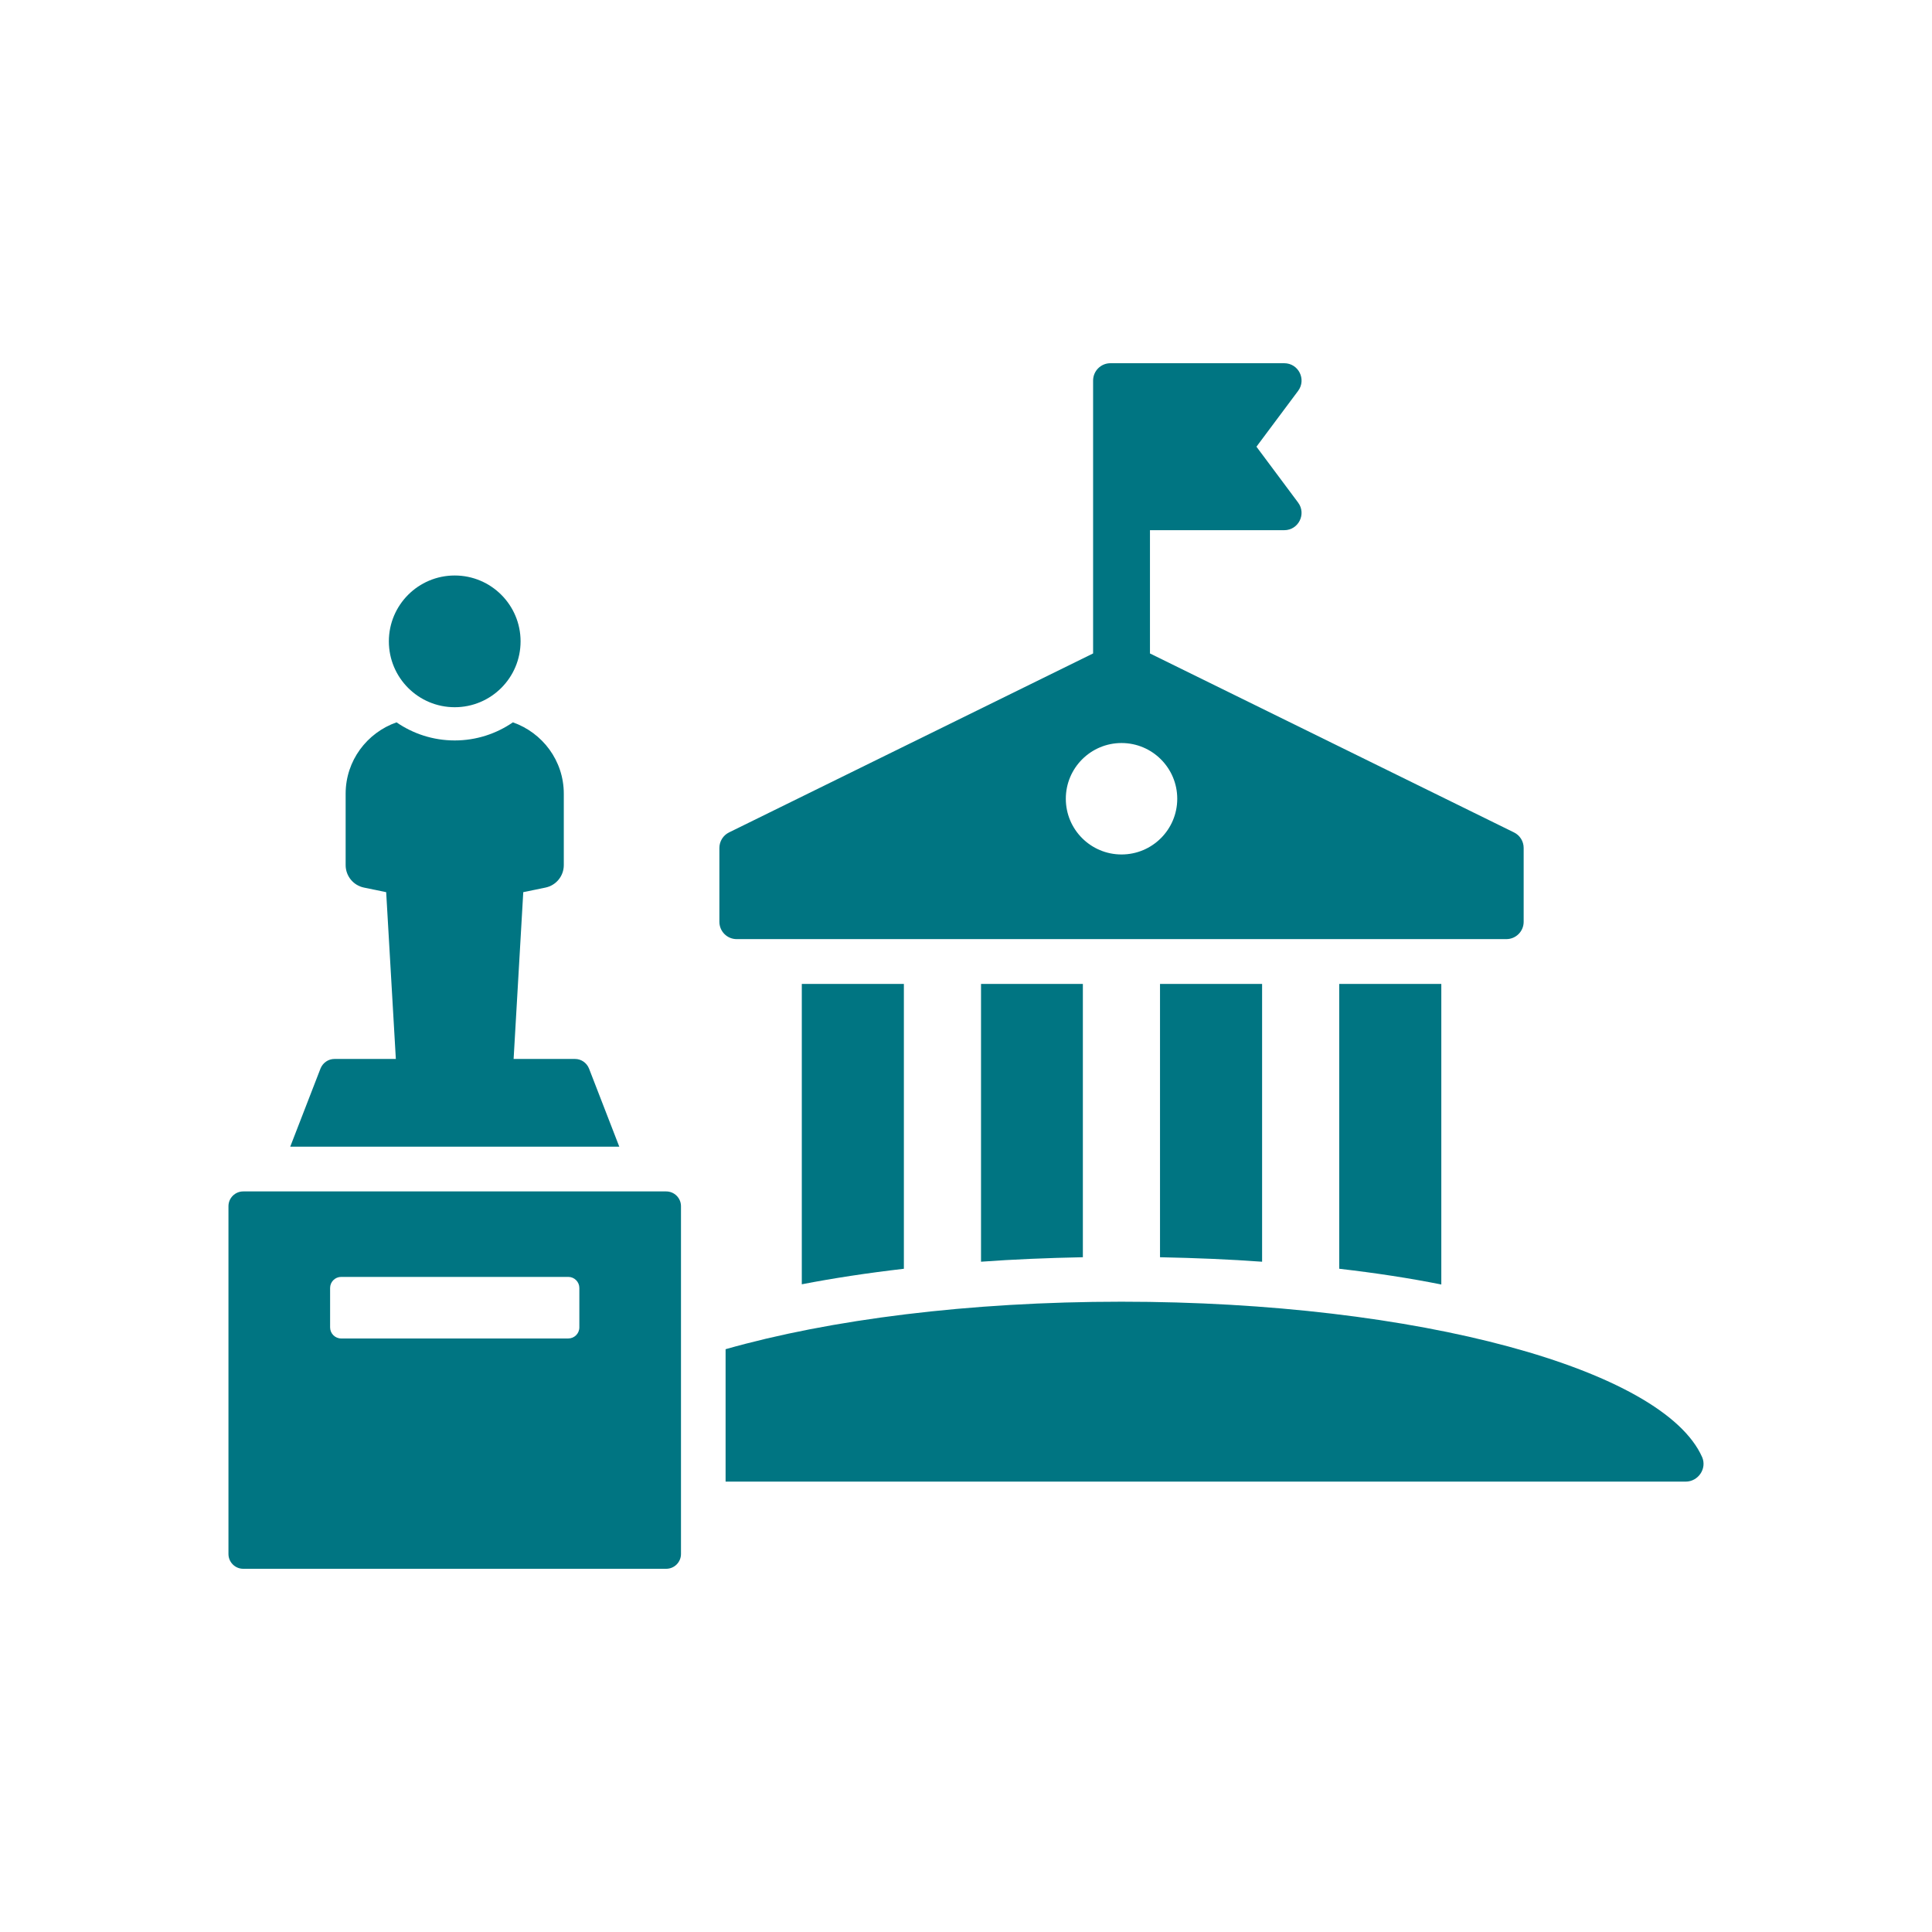 <?xml version="1.0" encoding="UTF-8"?><svg id="Layer_1" xmlns="http://www.w3.org/2000/svg" width="200" height="200" viewBox="0 0 200 200"><path d="m149.204,132.973v-31.118h-10.567v29.486c3.773.437,7.304.975,10.567,1.631Z" style="fill:#007582;"/><path d="m130.652,130.612v-28.756h-10.568v28.293c3.701.074,7.207.219,10.568.464Z" style="fill:#007582;"/><path d="m112.098,130.149v-28.293h-10.543v28.756c3.336-.245,6.866-.39,10.543-.464Z" style="fill:#007582;"/><path d="m93.569,131.342v-29.486h-10.567v31.094c3.262-.632,6.793-1.17,10.567-1.607Z" style="fill:#007582;"/><path d="m155.939,97.217c.989,0,1.79-.804,1.79-1.79v-7.649c0-.685-.389-1.308-1.002-1.607l-37.683-18.525v-12.761h13.9c1.473,0,2.316-1.679,1.435-2.86l-4.312-5.783,4.313-5.778c.881-1.182.038-2.863-1.435-2.863h-17.996c-.989,0-1.792.804-1.792,1.793v28.25l-37.685,18.527c-.613.3-1.002.923-1.002,1.607v7.647c0,.989.801,1.793,1.79,1.793h79.677Zm-39.839-20.299c3.186,0,5.768,2.585,5.768,5.768,0,3.186-2.582,5.768-5.768,5.768-3.185,0-5.767-2.582-5.767-5.768,0-3.184,2.582-5.768,5.767-5.768Z" style="fill:#007582;"/><path d="m176.207,150.845c-4.018-9.081-29.389-16.093-60.117-16.093-15.801,0-30.191,1.85-40.977,4.917v13.708h99.389c1.291,0,2.216-1.339,1.705-2.532Z" style="fill:#007582;"/><path d="m60.967,110.596c-.244-.583-.804-.973-1.436-.973h-6.362l.999-17.267,2.297-.473c1.104-.226,1.899-1.198,1.899-2.328v-7.388c0-3.426-2.208-6.313-5.268-7.39-1.716,1.179-3.789,1.874-6.024,1.874-2.234,0-4.308-.694-6.023-1.874-3.06,1.077-5.268,3.964-5.268,7.39v7.388c0,1.129.793,2.102,1.899,2.328l2.297.473,1.001,17.267h-6.356c-.632,0-1.192.39-1.436.973l-3.141,8.108h34.064l-3.141-8.108Z" style="fill:#007582;"/><path d="m68.964,123.336H25.18c-.844,0-1.53.685-1.53,1.529v36.004c0,.846.686,1.531,1.53,1.531h43.784c.845,0,1.531-.685,1.531-1.531v-36.004c0-.844-.686-1.529-1.531-1.529Zm-8.99,14.074c0,.635-.514,1.148-1.147,1.148h-23.508c-.634,0-1.147-.514-1.147-1.148v-4.08c0-.632.514-1.146,1.147-1.146h23.508c.634,0,1.147.514,1.147,1.146v4.08Z" style="fill:#007582;"/><path d="m47.072,73.211c3.766,0,6.818-3.053,6.818-6.819,0-3.764-3.052-6.817-6.818-6.817-3.765,0-6.817,3.053-6.817,6.817,0,3.766,3.052,6.819,6.817,6.819Z" style="fill:#007582;"/></svg>